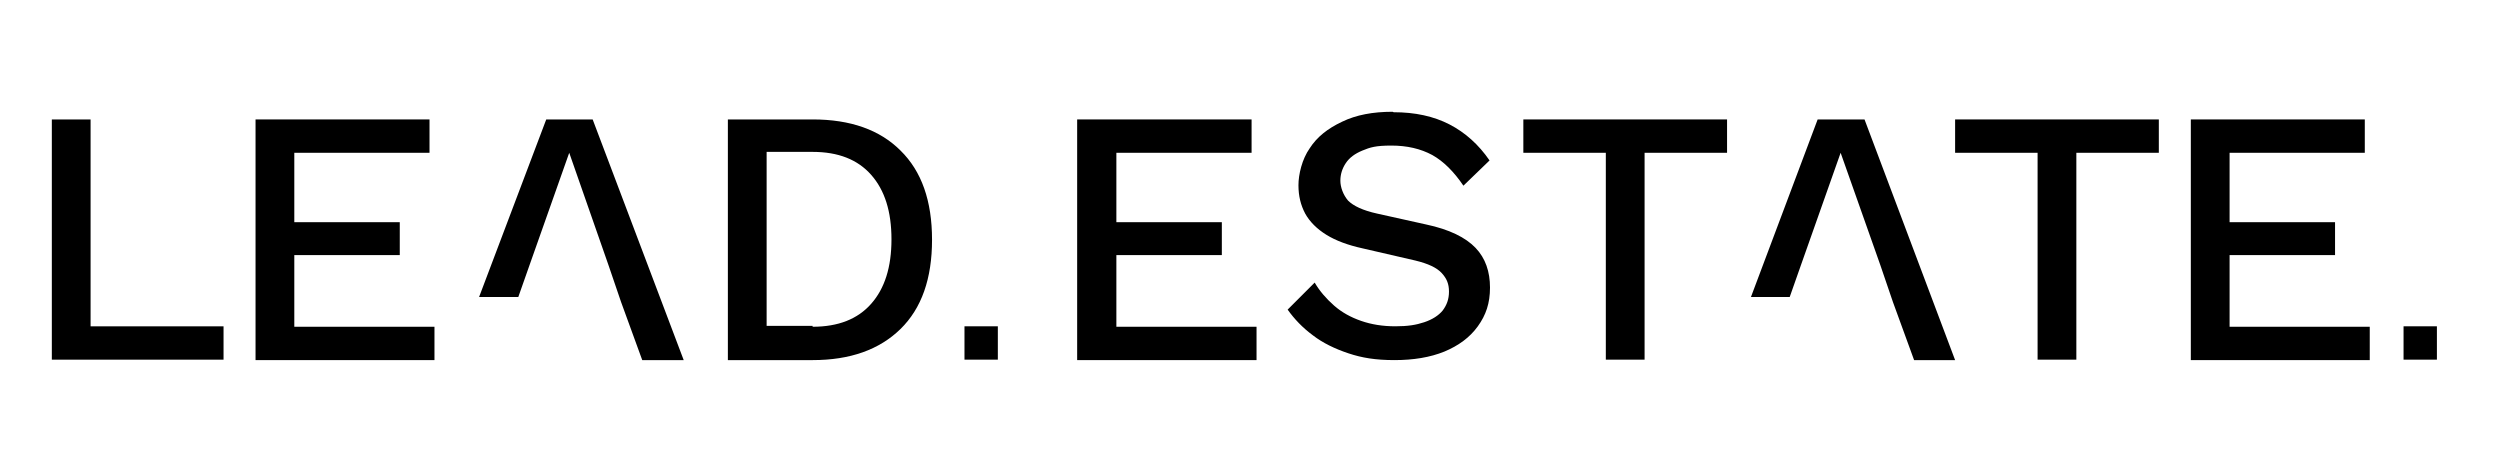 <?xml version="1.0" encoding="utf-8"?>
<svg xmlns="http://www.w3.org/2000/svg" data-name="Capa 1" id="Capa_1" viewBox="0 0 554.7 100">
  <path d="m20.2,72.4h29.4v7.4H11.5V26.5h8.6s0,45.9,0,45.9Z"/>
  <path d="m56.7,79.9V26.5h38.6v7.4h-30v15.4h23.4v7.3h-23.4v15.9h31.1v7.4h-39.8,0Z"/>
  <path d="m180.3,26.5c8.4,0,14.9,2.3,19.5,6.9,4.7,4.6,7,11.2,7,19.8s-2.3,15.2-7,19.8c-4.7,4.6-11.2,6.9-19.5,6.9h-18.8V26.5h18.8Zm0,46c5.7,0,10-1.7,13-5.1,3-3.4,4.5-8.1,4.5-14.3s-1.5-10.9-4.5-14.3c-3-3.4-7.3-5.1-13-5.1h-10.2v38.6h10.2Z"/>
  <rect height="7.4" width="7.4" x="214" y="72.4"/>
  <path d="m239,79.9V26.5h38.7v7.4h-30v15.4h23.4v7.3h-23.4v15.9h31.1v7.4h-39.8Z"/>
  <path d="m309.2,24.9c4.8,0,8.9.9,12.4,2.7,3.5,1.8,6.5,4.5,8.9,8l-5.8,5.6c-2.1-3.1-4.4-5.4-6.9-6.8-2.6-1.4-5.6-2.1-9.1-2.1s-4.7.4-6.4,1.1c-1.7.7-2.9,1.6-3.7,2.8-.8,1.2-1.2,2.5-1.2,3.9s.6,3.1,1.7,4.4c1.2,1.2,3.3,2.2,6.5,2.9l10.8,2.4c5.2,1.1,8.8,2.9,11,5.2s3.2,5.3,3.2,8.8-.9,6.1-2.7,8.6-4.3,4.3-7.4,5.6c-3.2,1.3-6.9,1.9-11.1,1.9s-7.2-.5-10.2-1.5-5.7-2.3-7.9-4c-2.3-1.7-4.1-3.6-5.6-5.7l6-6c1.1,1.9,2.6,3.6,4.3,5.1,1.7,1.5,3.7,2.6,6,3.4,2.3.8,4.8,1.2,7.6,1.2s4.6-.3,6.4-.9c1.8-.6,3.2-1.5,4.1-2.6.9-1.2,1.4-2.5,1.4-4.2s-.5-2.9-1.6-4.1c-1.1-1.2-3-2.1-5.9-2.8l-11.7-2.7c-3.2-.7-5.9-1.7-8-3s-3.7-2.9-4.7-4.7c-1-1.9-1.5-3.9-1.5-6.3s.8-5.8,2.5-8.2c1.6-2.5,4-4.4,7.2-5.9,3.1-1.5,6.8-2.2,11.2-2.2h0Z"/>
  <path d="m383.2,26.5v7.4h-18.3v45.9h-8.6v-45.9h-18.3v-7.4h45.2Z"/>
  <path d="m479,26.5v7.4h-18.3v45.9h-8.6v-45.9h-18.3v-7.4h45.2,0Z"/>
  <path d="m486.1,79.9V26.5h38.6v7.4h-30v15.4h23.4v7.3h-23.4v15.9h31.1v7.4h-39.8,0Z"/>
  <rect height="7.4" width="7.4" x="533.3" y="72.4"/>
  <polygon points="115 65.9 117.5 58.8 117.5 58.8 126.3 33.9 135 58.8 135 58.8 137.8 67 142.5 79.9 151.7 79.9 131.5 26.5 121.2 26.5 106.3 65.9 115 65.9"/>
  <polygon points="397.1 65.9 399.6 58.8 399.6 58.8 408.4 33.9 417.2 58.8 417.2 58.8 420 67 424.7 79.9 433.8 79.9 413.7 26.5 403.3 26.5 388.5 65.9 397.1 65.9"/>
</svg>